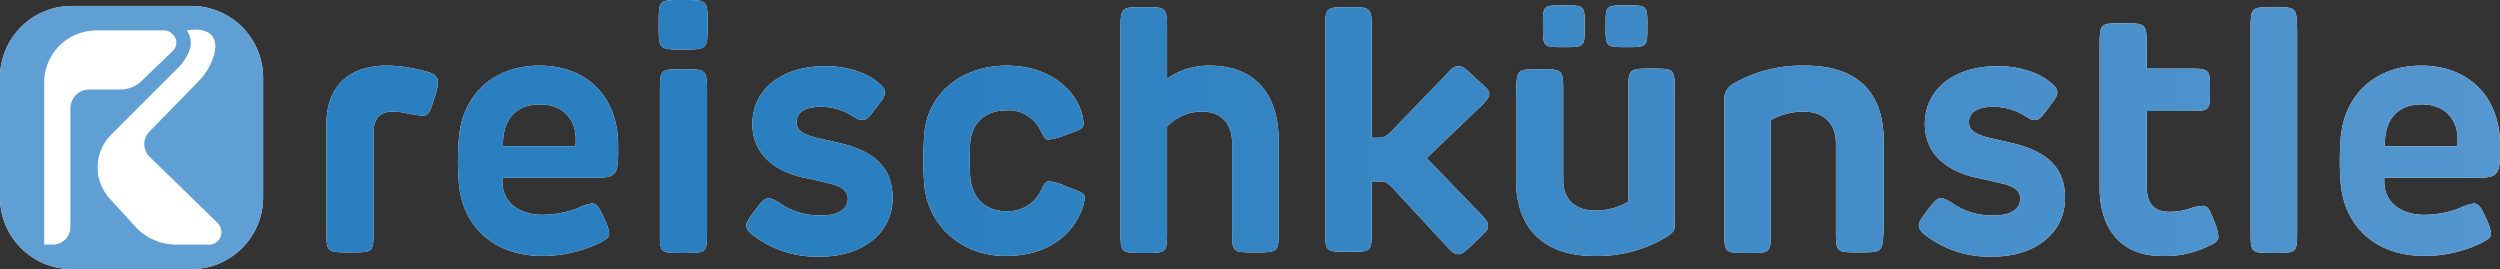 <?xml version="1.0" encoding="UTF-8"?>
<svg xmlns="http://www.w3.org/2000/svg" xmlns:xlink="http://www.w3.org/1999/xlink" width="419" height="45.101" viewBox="0 0 419 45.101">
  <rect x="0" y="0" width="419" height="45.101" fill="#333333" stroke="none"/>
  <defs>
    <linearGradient id="linear-gradient" x1="-0.006" y1="24.241" x2="1.005" y2="23.657" gradientUnits="objectBoundingBox">
      <stop offset="0" stop-color="#2a7fc0"></stop>
      <stop offset="0.73" stop-color="#5496cf"></stop>
      <stop offset="1" stop-color="#5f9fd4"></stop>
    </linearGradient>
    <linearGradient id="linear-gradient-2" x1="0.262" y1="29.261" x2="1.262" y2="29.261" xlink:href="#linear-gradient"></linearGradient>
  </defs>
  <g id="Logo_ReischKuenstle" transform="translate(0 -0.1)">
    <path id="Path_2977" data-name="Path 2977" d="M12,1.1H32.1a12.035,12.035,0,0,1,12,12V33.2a12.035,12.035,0,0,1-12,12H12a12.035,12.035,0,0,1-12-12V13.1A12.035,12.035,0,0,1,12,1.1Z" fill="#fff"></path>
    <path id="Path_2978" data-name="Path 2978" d="M12,1.1H32.1a12.035,12.035,0,0,1,12,12V33.2a12.035,12.035,0,0,1-12,12H12a12.035,12.035,0,0,1-12-12V13.1A12.035,12.035,0,0,1,12,1.1Z" fill="url(#linear-gradient)"></path>
    <g id="Group_1930" data-name="Group 1930">
      <path id="Path_2979" data-name="Path 2979" d="M27.6,5.2H16.2A8.749,8.749,0,0,0,7.4,14V41.1H8.8a2.946,2.946,0,0,0,3-3V18.3A3.159,3.159,0,0,1,15,15.1h5.2a5.179,5.179,0,0,0,3.5-1.4L29,8.6a1.933,1.933,0,0,0-.1-2.8A1.936,1.936,0,0,0,27.6,5.2Z" fill="#fff"></path>
      <path id="Path_2980" data-name="Path 2980" d="M31.3,5.2c3.3-.6,5.9.7,4.3,4.9a10.546,10.546,0,0,1-2.3,3.6L25,22.2a2.99,2.99,0,0,0,.1,4.2L36.5,37.5a2.174,2.174,0,0,1,0,3,2.035,2.035,0,0,1-1.5.6H29.6a9.319,9.319,0,0,1-7-3.1l-4.2-4.6a7.763,7.763,0,0,1,.2-10.7L29.8,11.5a8.068,8.068,0,0,0,1.7-2.4A3.652,3.652,0,0,0,31.3,5.2Z" fill="#fff"></path>
      <path id="Path_2981" data-name="Path 2981" d="M73.4,13.9a9.474,9.474,0,0,1-.7,2.9c-.6,2.1-.9,2.7-2,2.7-.7-.1-1.3-.2-2-.3a12.606,12.606,0,0,0-2.8-.4c-2.1,0-3.3,1-3.3,3.6V38.7c0,3.7,0,3.7-3.9,3.7s-4,0-4-3.7V20.9c0-6,3.5-9.8,10.1-9.8a23.315,23.315,0,0,1,5.9.8C72.5,12.3,73.4,12.7,73.4,13.9Zm26.3,16H84.2v.6c0,3.6,2.9,5.6,6.7,5.6A16.7,16.7,0,0,0,96.8,35a8.468,8.468,0,0,1,2.4-.8c.8,0,1.2.6,2.1,2.6a7.543,7.543,0,0,1,.8,2.4c0,.6-.3,1-2,1.8A22.29,22.29,0,0,1,91,43c-8.4,0-13.5-5.1-14.1-12.2a46.951,46.951,0,0,1,0-7.5c.6-7.5,6-12.2,13.5-12.2,7.9,0,13.2,5.2,13.2,13.3v1.5C103.6,29.5,103,29.9,99.7,29.9Zm-3.2-6.1c.1-3.8-2.2-6.2-6-6.2-4.3,0-6.3,2.8-6.2,7H95.9C96.5,24.6,96.5,24.6,96.5,23.8Zm18-15.4c-4.1,0-4.1,0-4.1-4.2s0-4.1,4.1-4.1,4.1,0,4.1,4.1S118.6,8.4,114.5,8.4Zm4,7.3v23c0,3.8,0,3.8-4,3.8s-3.9,0-3.9-3.8v-23c0-4,0-4,3.9-4S118.5,11.7,118.5,15.7ZM147,13.8c1,.8,1.3,1.2,1.3,1.8s-.2,1-1.5,2.6c-1.2,1.6-1.5,2-2.3,2s-1.1-.4-2.2-1a9.953,9.953,0,0,0-4.7-1.2c-2.8,0-4.1,1-4.1,2.6,0,1.2.9,2,3.4,2.6,1.3.3,3,.7,3.9.9,5.9,1.4,8.8,4.2,8.8,9.2,0,6.1-5.4,9.8-11.9,9.8a17.525,17.525,0,0,1-11.1-3.3c-.9-.6-1.5-1.2-1.5-1.9,0-.5.2-.9,1.4-2.5s1.7-2.1,2.4-2.1a5.382,5.382,0,0,1,2,1,11.793,11.793,0,0,0,6.9,1.9c2.9,0,4.3-1.2,4.3-2.8,0-1.2-.9-2.1-3.3-2.6-1.6-.4-2.5-.6-4.4-1-4.6-1.1-8.3-3.9-8.3-8.9,0-6.1,5.3-9.7,12-9.7,3.2-.1,6.9.9,8.9,2.6Zm34,4.4a7.6,7.6,0,0,1,.6,2.6c0,.9-.7,1.1-2.7,1.8a11.72,11.72,0,0,1-3.2.9c-.7,0-.8-.7-1.4-1.7a5.835,5.835,0,0,0-5.6-3.2c-3.7,0-5.8,2.2-6.1,5.4a54.184,54.184,0,0,0,0,5.7c.3,3.5,2.4,5.8,6.1,5.8a6.138,6.138,0,0,0,5.7-3.3c.4-.8.7-1.7,1.4-1.7a8.017,8.017,0,0,1,3,.9c2.5.9,3,1.1,3,1.9A8.423,8.423,0,0,1,181,36c-1.2,2.6-4.5,7-12.5,7-7.5,0-13.1-5.3-13.6-12.1a54.751,54.751,0,0,1,0-8.1c.4-6.9,6.2-11.7,13.8-11.7C176.1,11.1,179.9,15.3,181,18.2Zm21.7-7.1c7.3,0,11.6,4.4,11.6,12.6V38.6c0,3.8,0,3.8-4,3.8-3.8,0-3.8,0-3.8-3.8V24.1c0-3.5-2-5.3-5.1-5.3a8.11,8.11,0,0,0-5.8,2.5V38.7c0,3.8,0,3.8-3.9,3.8s-3.9,0-3.9-3.8V5.4c0-4.1,0-4.1,3.9-4.1s3.9,0,3.9,4.1v7.9A11.947,11.947,0,0,1,202.7,11.1Zm27.2-5.7V23.2h.6c1.4,0,1.7-.1,2.9-1.3l8.8-9.1c1-1.1,1.4-1.6,2.2-1.6s1.1.3,2.8,1.9,2.4,2,2.4,2.7c0,.4-.1.8-1.3,2l-9.2,8.8,8.8,9.1c1.2,1.2,1.5,1.7,1.5,2.3s-.4,1-2.1,2.6c-1.9,1.8-2.2,2.1-2.9,2.1s-1.3-.6-2.1-1.5l-8.7-9.4c-1.2-1.3-1.4-1.3-3-1.3h-.7v8c0,3.8,0,3.8-3.9,3.8s-3.9,0-3.9-3.8V5.4c0-4.1,0-4.1,3.9-4.1S229.9,1.3,229.9,5.4ZM258,11.7c4,0,4,0,4,4.2V30.3c0,3.4,2.2,5.1,5.4,5.1a10.838,10.838,0,0,0,5.5-1.5V15.7c0-4.1,0-4.1,3.9-4.1s3.9,0,3.9,4.1V37c0,1.8,0,1.8-1.4,2.8A22.35,22.35,0,0,1,267.2,43c-8.3,0-13.1-4.5-13.1-12.6V15.8c.1-4.1.1-4.1,3.9-4.1Zm7.6-7.2c0,3.5,0,3.5-3.5,3.5s-3.5,0-3.5-3.5,0-3.5,3.5-3.5S265.6,1,265.6,4.5Zm10.5,0c0,3.5,0,3.5-3.5,3.5s-3.5,0-3.5-3.5,0-3.5,3.5-3.5S276.1,1,276.1,4.5Zm35.5,37.9c-3.9,0-3.9,0-3.9-3.8V24.1c0-3.7-2.5-5.3-5.4-5.3a11.824,11.824,0,0,0-5.5,1.4V38.7c0,3.8,0,3.8-3.9,3.8s-3.9,0-3.9-3.8V17a2.931,2.931,0,0,1,1.4-2.8,22.967,22.967,0,0,1,12.2-3.1c8.7,0,13.1,4.5,13.1,12.6V38.6c-.2,3.8-.2,3.8-4.1,3.8Zm31.9-28.6c1,.8,1.3,1.2,1.3,1.8s-.3,1-1.5,2.6-1.5,2-2.3,2-1.1-.4-2.2-1a9.953,9.953,0,0,0-4.7-1.2c-2.8,0-4.1,1-4.1,2.6,0,1.2.9,2,3.4,2.6,1.3.3,3,.7,3.9.9,5.9,1.4,8.8,4.2,8.8,9.2,0,6.1-5.4,9.8-11.9,9.8a17.525,17.525,0,0,1-11.1-3.3c-.9-.6-1.5-1.2-1.5-1.9,0-.5.2-.9,1.4-2.5s1.7-2.1,2.4-2.1a5.381,5.381,0,0,1,2,1,11.793,11.793,0,0,0,6.9,1.9c2.9,0,4.3-1.2,4.3-2.8,0-1.2-.9-2.1-3.3-2.6-1.6-.4-2.6-.6-4.4-1-4.6-1.1-8.3-3.9-8.3-8.9,0-6.1,5.3-9.7,12-9.7,3.2-.1,6.9.9,8.9,2.6ZM362.3,43c-7.1,0-10.4-4.9-10.4-11.4V8.1c0-4.1,0-4.1,3.9-4.1s4,0,4,4.1v3.5h6.9c3.7,0,3.7.1,3.7,3.6s0,3.5-3.7,3.5h-6.9V31.4c0,2.8,1.2,4.2,3.8,4.2a11.325,11.325,0,0,0,3.6-.6,6.465,6.465,0,0,1,2-.4c.9,0,1.2.8,1.9,2.6a7.715,7.715,0,0,1,.7,2.6c0,.6-.5,1.1-1.8,1.6A16.182,16.182,0,0,1,362.3,43ZM385,5.4V38.7c0,3.8,0,3.8-3.9,3.8s-3.9,0-3.9-3.8V5.4c0-4.1,0-4.1,3.9-4.1S384.9,1.3,385,5.4Zm30.1,24.5H399.6v.6c0,3.6,2.9,5.6,6.7,5.6a16.7,16.7,0,0,0,5.9-1.1,8.469,8.469,0,0,1,2.4-.8c.8,0,1.2.6,2.1,2.6a7.543,7.543,0,0,1,.8,2.4c0,.6-.3,1-2,1.8a22.29,22.29,0,0,1-9.1,2c-8.4,0-13.5-5.1-14.1-12.2a46.947,46.947,0,0,1,0-7.5c.6-7.5,6-12.2,13.5-12.2,7.9,0,13.2,5.2,13.2,13.3v1.5C419,29.5,418.3,29.9,415.1,29.9Zm-3.2-6.1c.1-3.8-2.2-6.2-6-6.2-4.3,0-6.3,2.8-6.2,7h11.6C411.9,24.6,411.9,24.6,411.9,23.8Z" fill="#fff"></path>
    </g>
    <path id="Path_2982" data-name="Path 2982" d="M73.4,13.9a9.474,9.474,0,0,1-.7,2.9c-.6,2.1-.9,2.7-2,2.7-.7-.1-1.3-.2-2-.3a12.606,12.606,0,0,0-2.8-.4c-2.1,0-3.3,1-3.3,3.6V38.7c0,3.7,0,3.7-3.9,3.7s-4,0-4-3.7V20.9c0-6,3.5-9.8,10.1-9.8a23.315,23.315,0,0,1,5.9.8C72.5,12.3,73.4,12.7,73.4,13.9Zm26.3,16H84.2v.6c0,3.6,2.9,5.6,6.7,5.6A16.7,16.7,0,0,0,96.8,35a8.468,8.468,0,0,1,2.4-.8c.8,0,1.2.6,2.1,2.6a7.543,7.543,0,0,1,.8,2.4c0,.6-.3,1-2,1.8A22.29,22.29,0,0,1,91,43c-8.4,0-13.5-5.1-14.1-12.2a46.951,46.951,0,0,1,0-7.5c.6-7.5,6-12.2,13.5-12.2,7.9,0,13.2,5.2,13.2,13.3v1.5C103.6,29.5,103,29.9,99.7,29.9Zm-3.2-6.1c.1-3.8-2.2-6.2-6-6.2-4.3,0-6.3,2.8-6.2,7H95.9C96.5,24.6,96.5,24.6,96.5,23.8Zm18-15.4c-4.1,0-4.1,0-4.1-4.2s0-4.1,4.1-4.1,4.1,0,4.1,4.1S118.6,8.4,114.5,8.4Zm4,7.3v23c0,3.8,0,3.8-4,3.8s-3.9,0-3.9-3.8v-23c0-4,0-4,3.9-4S118.5,11.7,118.5,15.7ZM147,13.8c1,.8,1.3,1.2,1.3,1.8s-.2,1-1.5,2.6c-1.2,1.6-1.5,2-2.3,2s-1.1-.4-2.2-1a9.953,9.953,0,0,0-4.7-1.2c-2.8,0-4.1,1-4.1,2.6,0,1.2.9,2,3.4,2.6,1.3.3,3,.7,3.9.9,5.9,1.4,8.8,4.2,8.8,9.2,0,6.1-5.4,9.8-11.9,9.8a17.525,17.525,0,0,1-11.1-3.3c-.9-.6-1.5-1.2-1.5-1.9,0-.5.2-.9,1.4-2.5s1.7-2.1,2.4-2.1a5.382,5.382,0,0,1,2,1,11.793,11.793,0,0,0,6.9,1.9c2.9,0,4.3-1.2,4.3-2.8,0-1.2-.9-2.1-3.3-2.6-1.6-.4-2.5-.6-4.4-1-4.6-1.1-8.3-3.9-8.3-8.9,0-6.1,5.3-9.7,12-9.7,3.2-.1,6.9.9,8.9,2.6Zm34,4.4a7.6,7.6,0,0,1,.6,2.6c0,.9-.7,1.1-2.7,1.8a11.72,11.72,0,0,1-3.2.9c-.7,0-.8-.7-1.4-1.7a5.835,5.835,0,0,0-5.6-3.2c-3.7,0-5.8,2.2-6.1,5.4a54.184,54.184,0,0,0,0,5.7c.3,3.5,2.4,5.8,6.1,5.8a6.138,6.138,0,0,0,5.7-3.3c.4-.8.7-1.7,1.4-1.7a8.017,8.017,0,0,1,3,.9c2.5.9,3,1.1,3,1.9A8.423,8.423,0,0,1,181,36c-1.2,2.6-4.5,7-12.5,7-7.5,0-13.1-5.3-13.6-12.1a54.751,54.751,0,0,1,0-8.1c.4-6.9,6.2-11.7,13.8-11.7C176.1,11.1,179.9,15.3,181,18.2Zm21.7-7.1c7.3,0,11.6,4.4,11.6,12.6V38.6c0,3.8,0,3.8-4,3.8-3.8,0-3.8,0-3.8-3.8V24.1c0-3.5-2-5.3-5.1-5.3a8.11,8.11,0,0,0-5.8,2.5V38.7c0,3.8,0,3.8-3.9,3.8s-3.9,0-3.9-3.8V5.4c0-4.1,0-4.1,3.9-4.1s3.9,0,3.9,4.1v7.9A11.947,11.947,0,0,1,202.7,11.1Zm27.2-5.7V23.2h.6c1.4,0,1.7-.1,2.9-1.3l8.8-9.1c1-1.1,1.4-1.6,2.2-1.6s1.1.3,2.8,1.9,2.4,2,2.4,2.7c0,.4-.1.8-1.3,2l-9.2,8.8,8.8,9.1c1.2,1.2,1.5,1.7,1.5,2.3s-.4,1-2.1,2.6c-1.9,1.8-2.2,2.1-2.9,2.1s-1.3-.6-2.1-1.5l-8.7-9.4c-1.2-1.3-1.4-1.3-3-1.3h-.7v8c0,3.8,0,3.8-3.9,3.8s-3.9,0-3.9-3.8V5.4c0-4.1,0-4.1,3.9-4.1S229.9,1.3,229.9,5.4ZM258,11.7c4,0,4,0,4,4.2V30.3c0,3.4,2.2,5.1,5.4,5.1a10.838,10.838,0,0,0,5.5-1.5V15.7c0-4.1,0-4.1,3.9-4.1s3.9,0,3.9,4.1V37c0,1.8,0,1.8-1.4,2.8A22.35,22.35,0,0,1,267.2,43c-8.3,0-13.1-4.5-13.1-12.6V15.8c.1-4.1.1-4.1,3.9-4.1Zm7.6-7.2c0,3.5,0,3.5-3.5,3.5s-3.5,0-3.5-3.5,0-3.5,3.5-3.5S265.6,1,265.6,4.5Zm10.5,0c0,3.5,0,3.5-3.5,3.5s-3.5,0-3.5-3.5,0-3.5,3.5-3.5S276.1,1,276.1,4.5Zm35.5,37.9c-3.9,0-3.9,0-3.9-3.8V24.1c0-3.7-2.5-5.3-5.4-5.3a11.824,11.824,0,0,0-5.5,1.4V38.7c0,3.8,0,3.8-3.9,3.8s-3.9,0-3.9-3.8V17a2.931,2.931,0,0,1,1.4-2.8,22.967,22.967,0,0,1,12.2-3.1c8.7,0,13.1,4.5,13.1,12.6V38.6c-.2,3.8-.2,3.8-4.1,3.8Zm31.9-28.6c1,.8,1.3,1.2,1.3,1.8s-.3,1-1.5,2.6-1.5,2-2.3,2-1.1-.4-2.2-1a9.953,9.953,0,0,0-4.7-1.2c-2.8,0-4.1,1-4.1,2.6,0,1.2.9,2,3.4,2.6,1.3.3,3,.7,3.9.9,5.9,1.4,8.8,4.2,8.8,9.2,0,6.1-5.4,9.8-11.9,9.8a17.525,17.525,0,0,1-11.1-3.3c-.9-.6-1.5-1.2-1.5-1.9,0-.5.2-.9,1.4-2.5s1.7-2.1,2.4-2.1a5.381,5.381,0,0,1,2,1,11.793,11.793,0,0,0,6.9,1.9c2.9,0,4.3-1.2,4.3-2.8,0-1.2-.9-2.1-3.3-2.6-1.6-.4-2.6-.6-4.4-1-4.6-1.1-8.3-3.9-8.3-8.9,0-6.1,5.3-9.7,12-9.7,3.2-.1,6.9.9,8.9,2.6ZM362.3,43c-7.1,0-10.4-4.9-10.4-11.4V8.1c0-4.1,0-4.1,3.9-4.1s4,0,4,4.1v3.5h6.9c3.7,0,3.7.1,3.7,3.6s0,3.5-3.7,3.5h-6.9V31.4c0,2.8,1.2,4.2,3.8,4.2a11.325,11.325,0,0,0,3.6-.6,6.465,6.465,0,0,1,2-.4c.9,0,1.2.8,1.9,2.6a7.715,7.715,0,0,1,.7,2.6c0,.6-.5,1.1-1.8,1.6A16.182,16.182,0,0,1,362.3,43ZM385,5.4V38.7c0,3.8,0,3.8-3.9,3.8s-3.9,0-3.9-3.8V5.4c0-4.1,0-4.1,3.9-4.1S384.9,1.3,385,5.4Zm30.1,24.5H399.6v.6c0,3.6,2.9,5.6,6.7,5.6a16.7,16.7,0,0,0,5.9-1.1,8.469,8.469,0,0,1,2.4-.8c.8,0,1.2.6,2.1,2.6a7.543,7.543,0,0,1,.8,2.4c0,.6-.3,1-2,1.8a22.29,22.29,0,0,1-9.1,2c-8.4,0-13.5-5.1-14.1-12.2a46.947,46.947,0,0,1,0-7.5c.6-7.5,6-12.2,13.5-12.2,7.9,0,13.2,5.2,13.2,13.3v1.5C419,29.5,418.3,29.9,415.1,29.9Zm-3.2-6.1c.1-3.8-2.2-6.2-6-6.2-4.3,0-6.3,2.8-6.2,7h11.6C411.9,24.6,411.9,24.6,411.9,23.8Z" fill="url(#linear-gradient-2)"></path>
  </g>
</svg>

